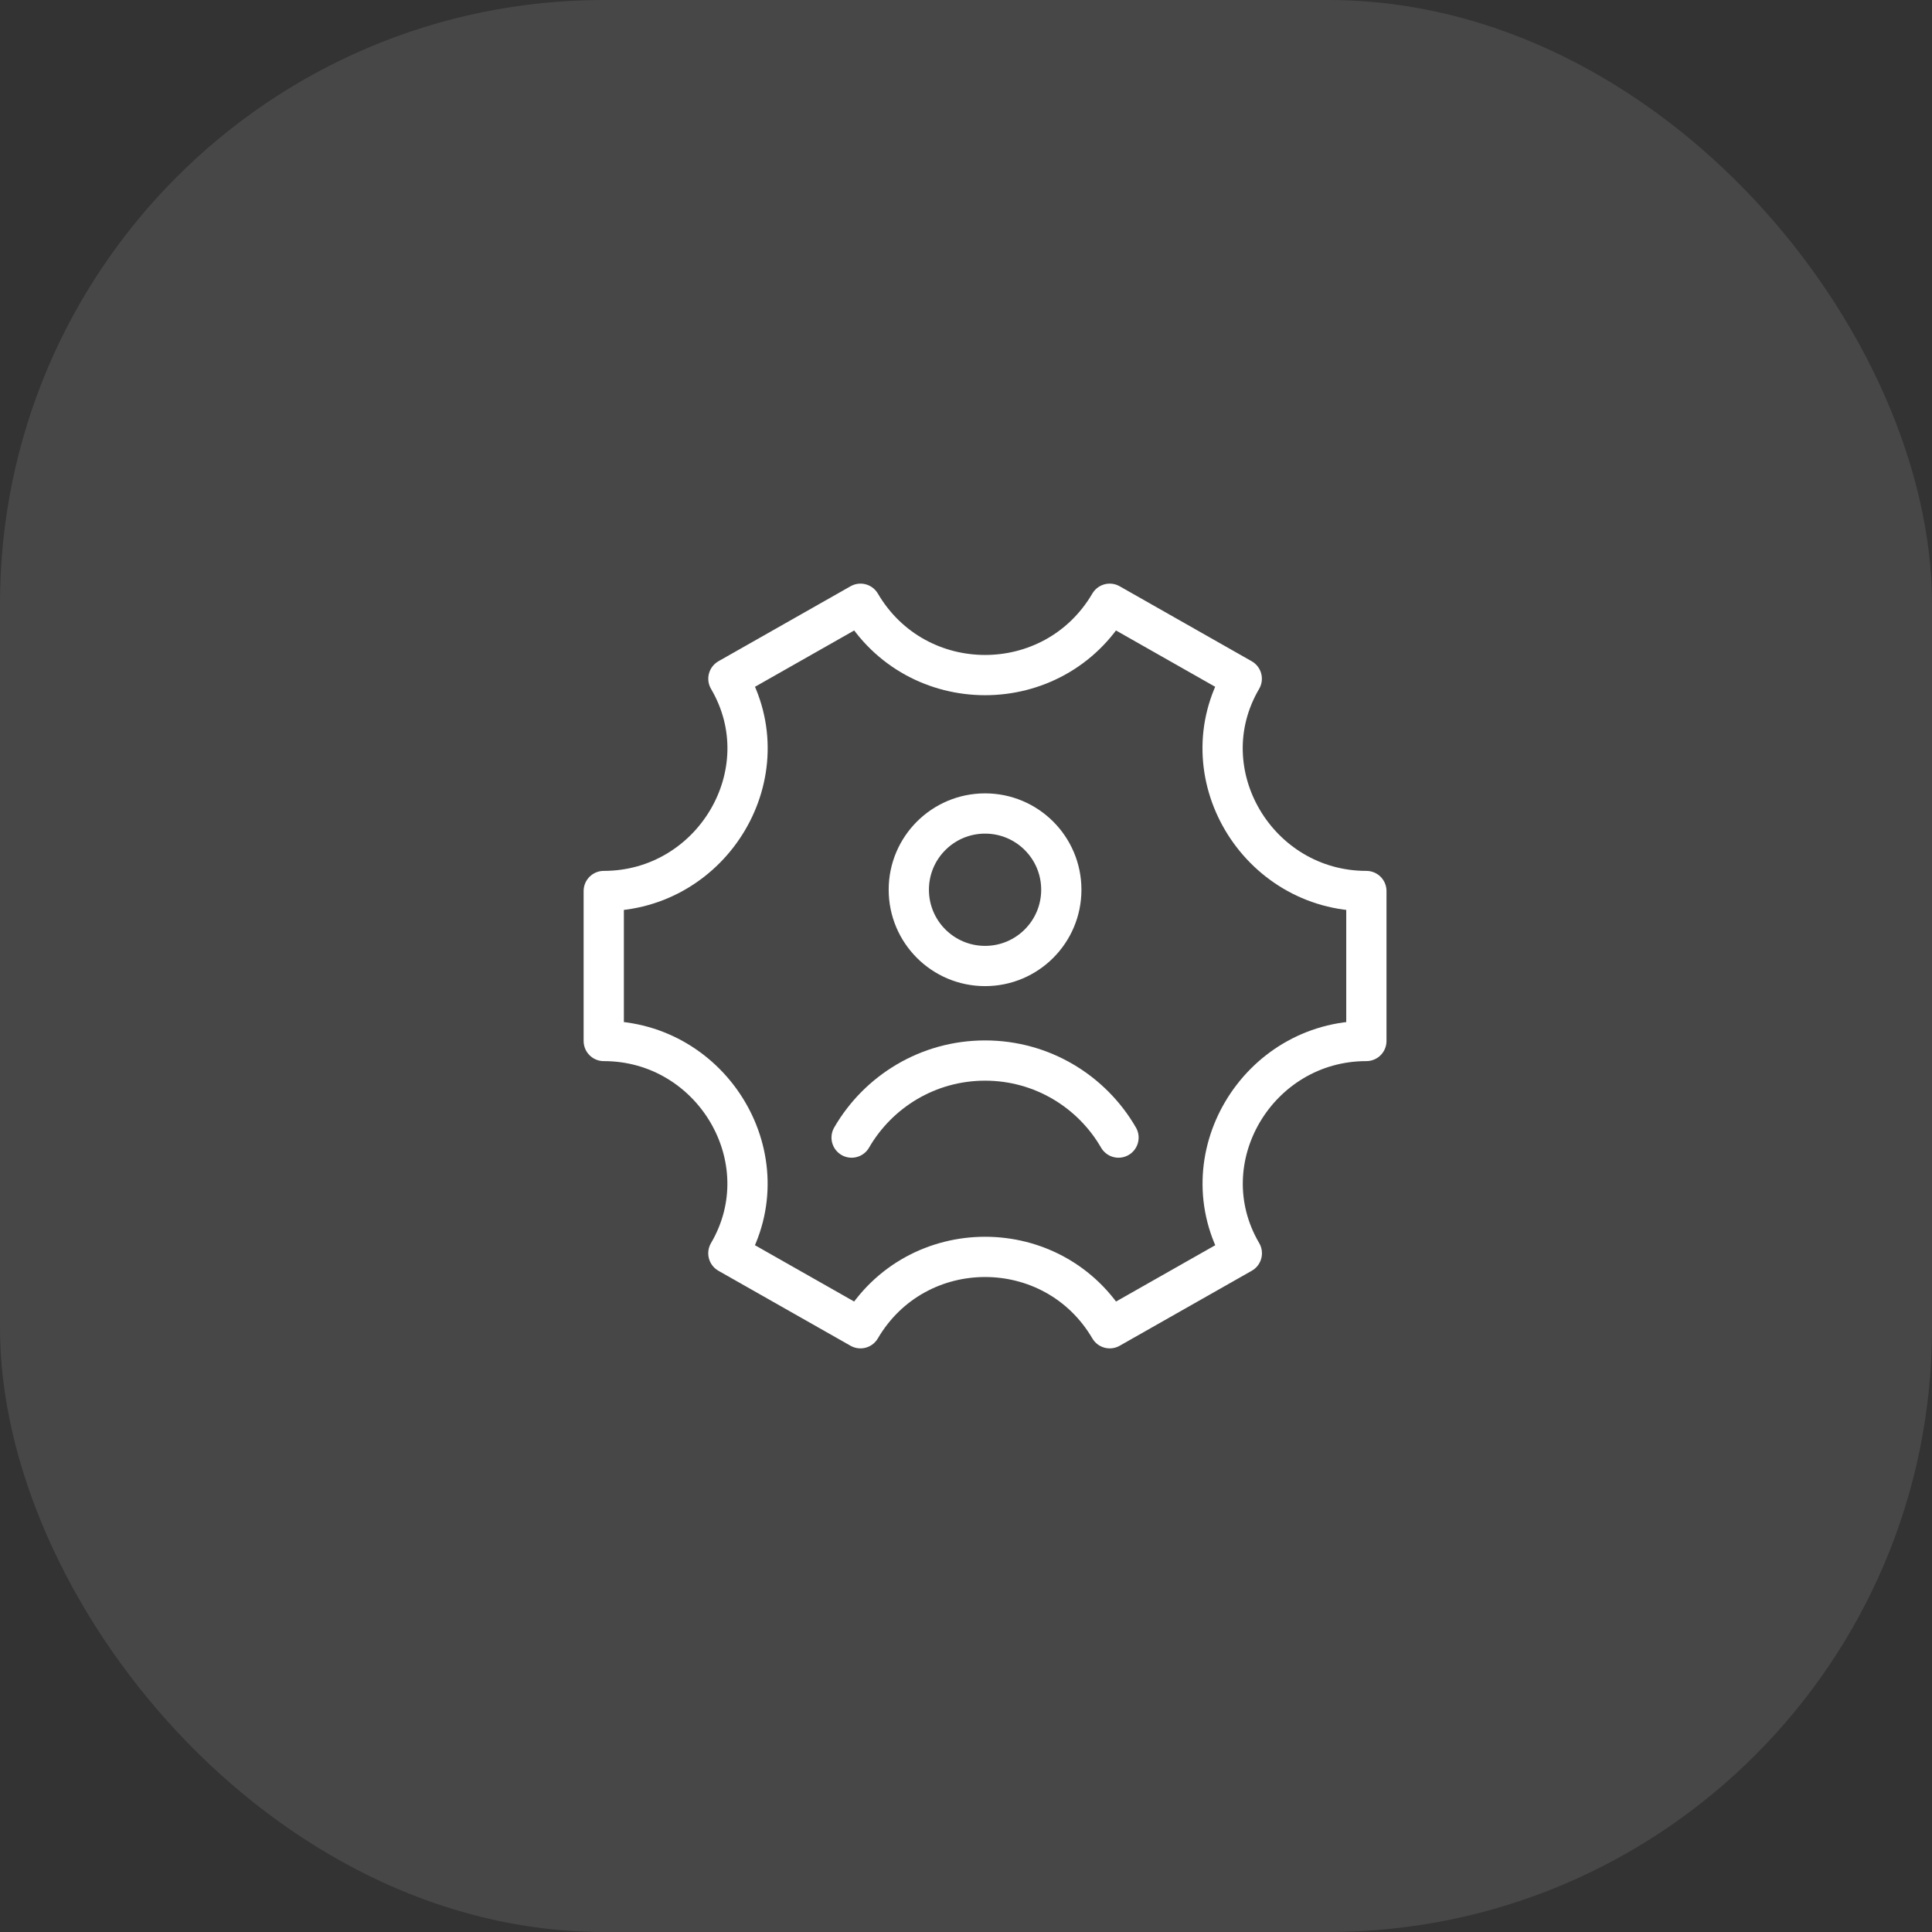 <?xml version="1.0" encoding="UTF-8"?> <svg xmlns="http://www.w3.org/2000/svg" width="48" height="48" viewBox="0 0 48 48" fill="none"><rect x="0" y="0" width="48" height="48" fill="#333333" stroke="none"/><g data-figma-bg-blur-radius="15"><rect width="48" height="48" rx="15" fill="white" fill-opacity="0.1"></rect><path d="M21.158 28.263C21.82 27.119 23.057 26.349 24.474 26.349C25.89 26.349 27.128 27.119 27.789 28.263M26.368 22.105C26.368 23.152 25.52 24 24.474 24C23.427 24 22.579 23.152 22.579 22.105C22.579 21.059 23.427 20.211 24.474 20.211C25.52 20.211 26.368 21.059 26.368 22.105Z" stroke="white" stroke-linecap="round"></path><path d="M33.947 25.863V22.137C31.241 22.137 29.481 19.197 30.851 16.863L27.57 15C26.183 17.363 22.766 17.363 21.379 15L18.097 16.863C19.468 19.197 17.706 22.137 15 22.137V25.863C17.706 25.863 19.466 28.803 18.096 31.137L21.378 33C22.765 30.636 26.183 30.636 27.571 33L30.853 31.137C29.483 28.803 31.241 25.863 33.947 25.863Z" stroke="white" stroke-linecap="round" stroke-linejoin="round"></path></g><defs><clipPath id="bgblur_0_10_59_clip_path" transform="translate(15 15)"><rect width="48" height="48" rx="15"></rect></clipPath></defs></svg> 